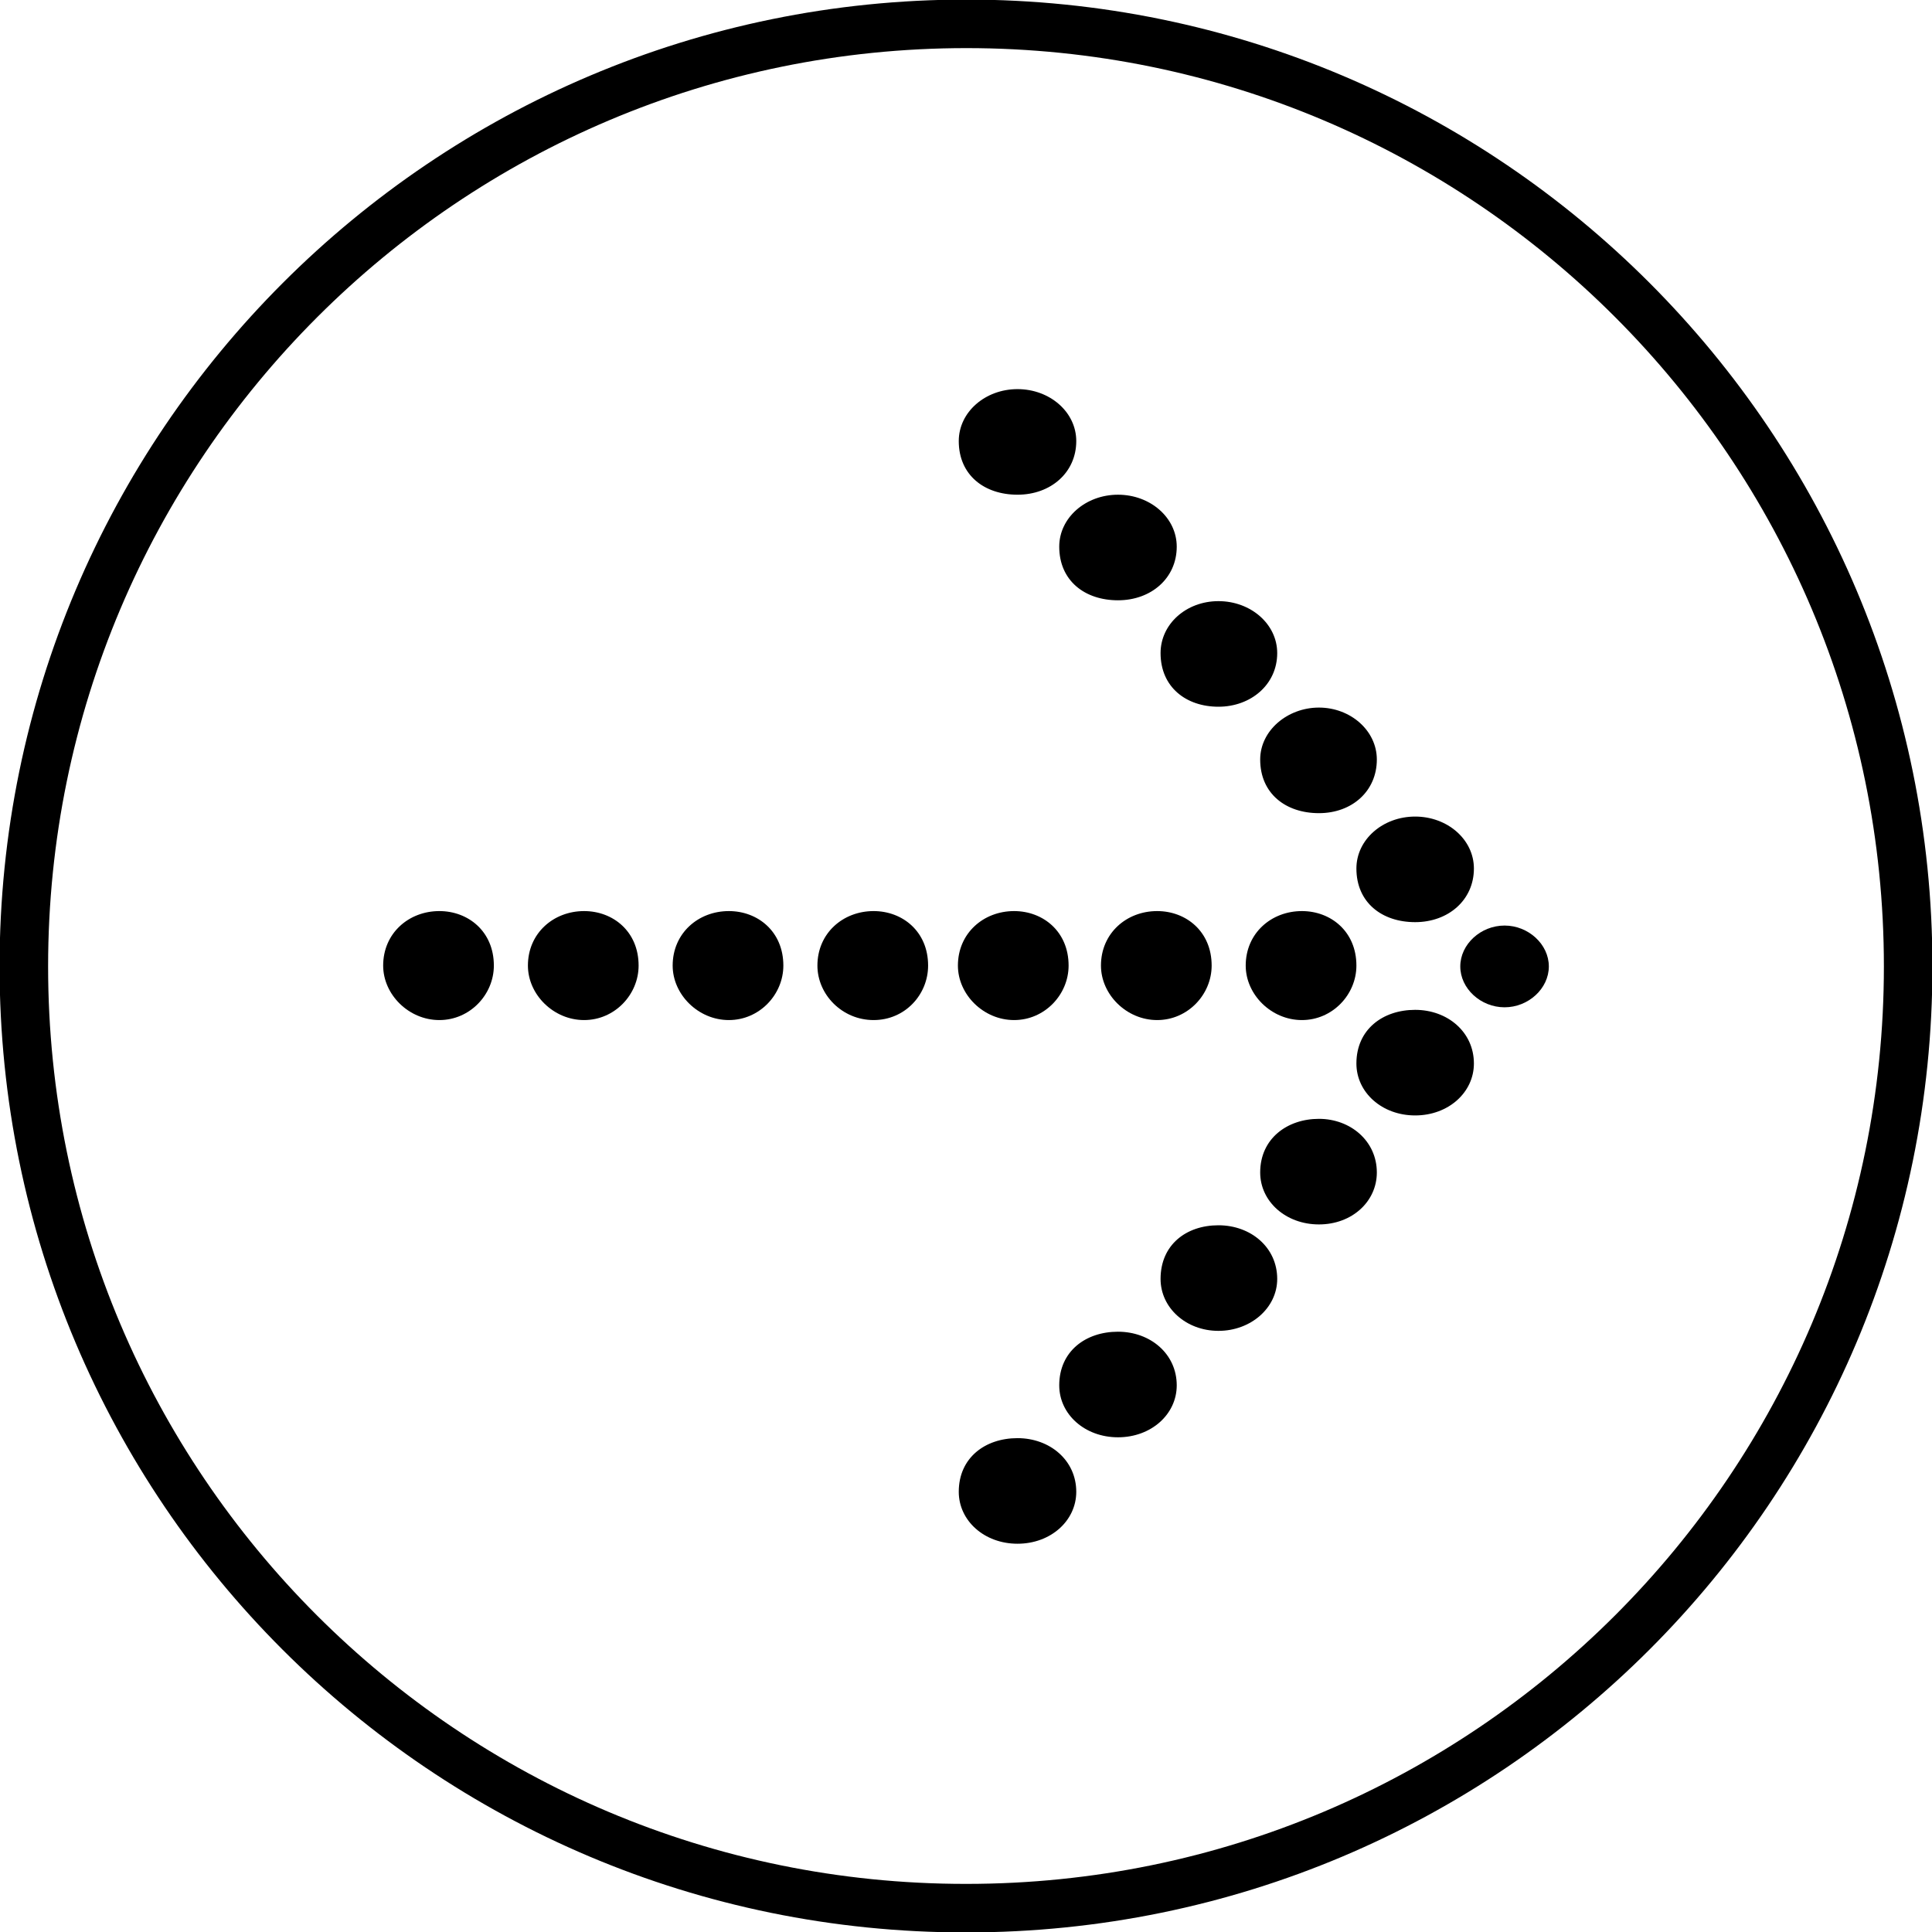 <?xml version="1.0" encoding="UTF-8"?>
<svg id="Capa_2" data-name="Capa 2" xmlns="http://www.w3.org/2000/svg" viewBox="0 0 22.69 22.69">
  <defs>
    <style>
      .cls-1 {
        fill: none;
        stroke: #000;
        stroke-miterlimit: 22.93;
        stroke-width: .57px;
      }
    </style>
  </defs>
  <g id="Capa_1-2" data-name="Capa 1">
    <g>
      <path d="M12.64,17.52c0-.37-.31-.63-.69-.63s-.69.23-.69.63c0,.34.3.61.69.61s.69-.27.69-.61"/>
      <path d="M13.82,16.27c0-.37-.31-.63-.69-.63s-.69.23-.69.63c0,.34.3.61.69.61s.69-.27.69-.61"/>
      <path d="M15,15.02c0-.37-.31-.63-.69-.63s-.68.23-.68.63c0,.34.3.61.68.61s.69-.27.69-.61"/>
      <path d="M16.17,13.77c0-.37-.31-.63-.68-.63s-.69.23-.69.63c0,.34.3.61.69.61s.68-.27.68-.61"/>
      <path d="M17.31,12.49c0-.37-.31-.63-.69-.63s-.69.23-.69.63c0,.34.3.61.69.61s.69-.27.69-.61"/>
      <path d="M17.67,11.83c.28,0,.52-.22.52-.48s-.24-.48-.52-.48-.52.22-.52.48.24.48.52.48"/>
      <path d="M14.63,11.34c0,.34.3.64.66.64s.64-.3.64-.64c0-.4-.3-.64-.64-.64-.36,0-.66.26-.66.64"/>
      <path d="M12.93,11.34c0,.34.3.64.66.64s.64-.3.64-.64c0-.4-.3-.64-.64-.64-.36,0-.66.26-.66.64"/>
      <path d="M11.25,11.34c0,.34.3.64.66.64s.64-.3.64-.64c0-.4-.3-.64-.64-.64-.36,0-.66.26-.66.64"/>
      <path d="M9.6,11.34c0,.34.29.64.66.64s.64-.3.64-.64c0-.4-.3-.64-.64-.64-.36,0-.66.26-.66.64"/>
      <path d="M7.9,11.34c0,.34.3.64.66.64s.64-.3.64-.64c0-.4-.3-.64-.64-.64-.36,0-.66.26-.66.64"/>
      <path d="M6.2,11.34c0,.34.3.64.66.64s.64-.3.64-.64c0-.4-.3-.64-.64-.64-.36,0-.66.26-.66.64"/>
      <path d="M4.5,11.34c0,.34.3.64.66.64s.64-.3.64-.64c0-.4-.3-.64-.64-.64-.36,0-.66.26-.66.64"/>
      <path d="M17.31,10.2c0-.34-.31-.61-.69-.61s-.69.27-.69.61c0,.4.3.63.69.63s.69-.26.69-.63"/>
      <path d="M16.17,8.92c0-.34-.31-.61-.68-.61s-.69.27-.69.61c0,.4.3.63.69.63s.68-.26.68-.63"/>
      <path d="M15,7.67c0-.34-.31-.61-.69-.61s-.68.27-.68.61c0,.4.3.63.68.63s.69-.26.69-.63"/>
      <path d="M13.82,6.42c0-.34-.31-.61-.69-.61s-.69.27-.69.61c0,.4.3.63.69.63s.69-.26.69-.63"/>
      <path d="M12.64,5.18c0-.34-.31-.61-.69-.61s-.69.27-.69.61c0,.4.3.63.69.63s.69-.26.69-.63"/>
      <path class="cls-1" d="M11.35,22.41c6.11,0,11.06-4.95,11.06-11.06S17.46.28,11.35.28.28,5.24.28,11.35s4.95,11.06,11.06,11.06Z"/>
    </g>
  </g>
</svg>